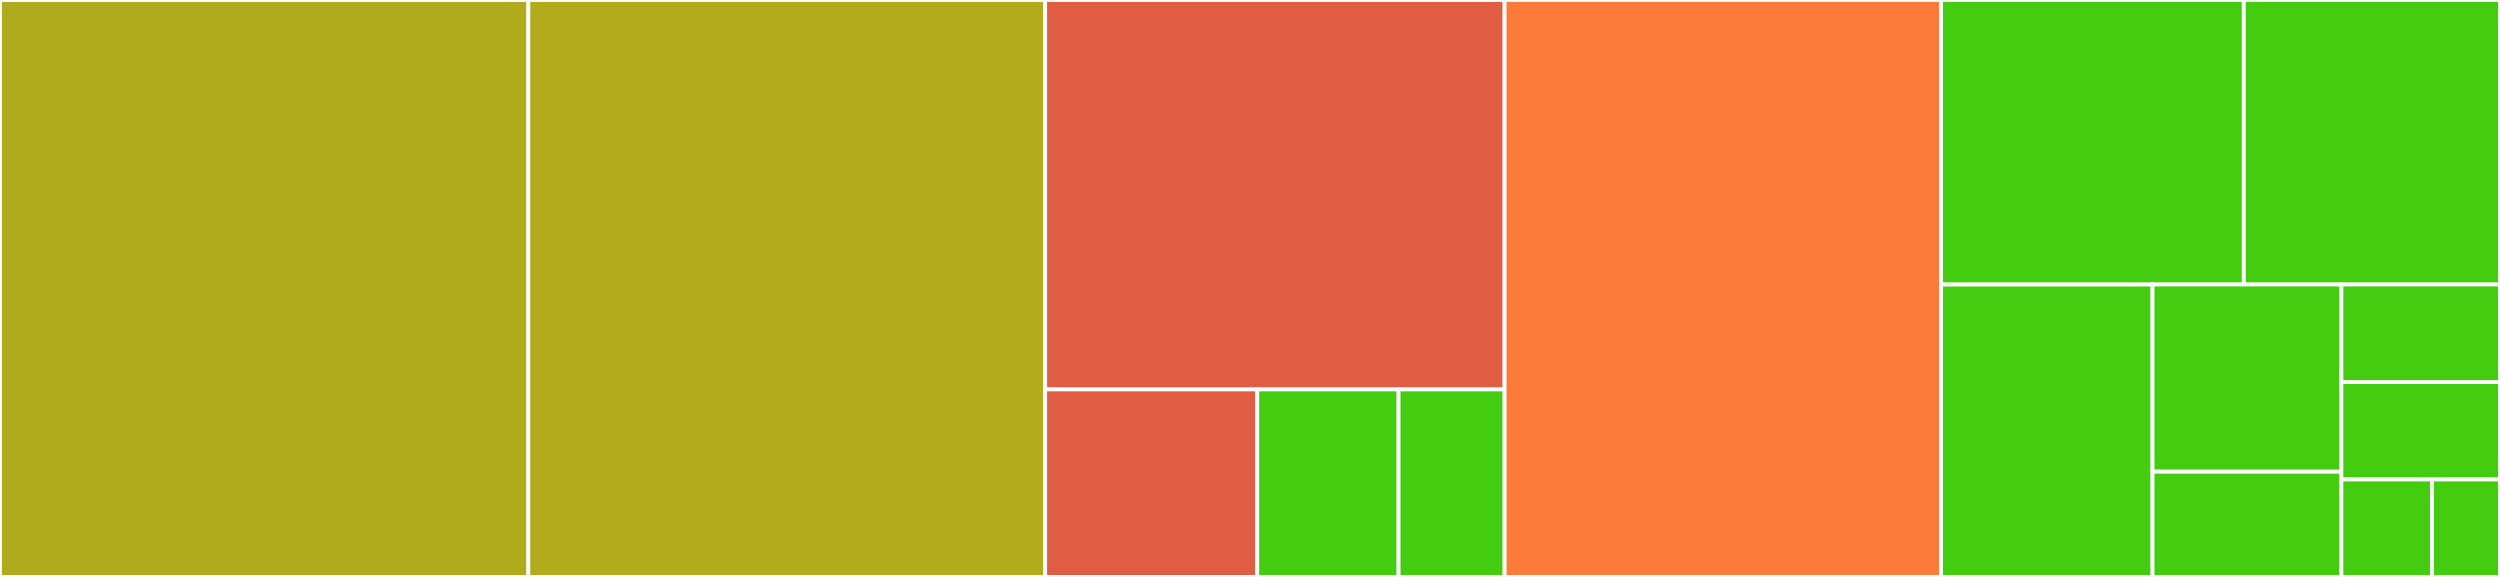 <svg baseProfile="full" width="650" height="150" viewBox="0 0 650 150" version="1.1"
xmlns="http://www.w3.org/2000/svg" xmlns:ev="http://www.w3.org/2001/xml-events"
xmlns:xlink="http://www.w3.org/1999/xlink">

<rect x="0" y="0" width="650" height="150" fill="#333333" stroke="none"/>

<style>rect.s{mask:url(#mask);}</style>
<defs>
  <pattern id="white" width="4" height="4" patternUnits="userSpaceOnUse" patternTransform="rotate(45)">
    <rect width="2" height="2" transform="translate(0,0)" fill="white"></rect>
  </pattern>
  <mask id="mask">
    <rect x="0" y="0" width="100%" height="100%" fill="url(#white)"></rect>
  </mask>
</defs>

<rect x="0" y="0" width="137.366" height="150.0" fill="#afab1c" stroke="white" stroke-width="1" class=" tooltipped" data-content="models.py"><title>models.py</title></rect>
<rect x="137.366" y="0" width="134.38" height="150.0" fill="#b2ac1c" stroke="white" stroke-width="1" class=" tooltipped" data-content="views.py"><title>views.py</title></rect>
<rect x="271.746" y="0" width="119.449" height="101.25" fill="#e05d44" stroke="white" stroke-width="1" class=" tooltipped" data-content="helper/ping_context.py"><title>helper/ping_context.py</title></rect>
<rect x="271.746" y="101.25" width="55.13" height="48.75" fill="#e05d44" stroke="white" stroke-width="1" class=" tooltipped" data-content="helper/discord_webhook.py"><title>helper/discord_webhook.py</title></rect>
<rect x="326.876" y="101.25" width="36.753" height="48.75" fill="#4c1" stroke="white" stroke-width="1" class=" tooltipped" data-content="helper/static_files.py"><title>helper/static_files.py</title></rect>
<rect x="363.629" y="101.25" width="27.565" height="48.75" fill="#4c1" stroke="white" stroke-width="1" class=" tooltipped" data-content="helper/eve_images.py"><title>helper/eve_images.py</title></rect>
<rect x="391.194" y="0" width="113.476" height="150.0" fill="#fd7b38" stroke="white" stroke-width="1" class=" tooltipped" data-content="admin.py"><title>admin.py</title></rect>
<rect x="504.671" y="0" width="78.72" height="73.973" fill="#4c1" stroke="white" stroke-width="1" class=" tooltipped" data-content="form.py"><title>form.py</title></rect>
<rect x="583.391" y="0" width="66.609" height="73.973" fill="#4c1" stroke="white" stroke-width="1" class=" tooltipped" data-content="templatetags/fleetpings.py"><title>templatetags/fleetpings.py</title></rect>
<rect x="504.671" y="73.973" width="54.989" height="76.027" fill="#4c1" stroke="white" stroke-width="1" class=" tooltipped" data-content="app_settings.py"><title>app_settings.py</title></rect>
<rect x="559.66" y="73.973" width="49.098" height="48.658" fill="#4c1" stroke="white" stroke-width="1" class=" tooltipped" data-content="auth_hooks.py"><title>auth_hooks.py</title></rect>
<rect x="559.66" y="122.63" width="49.098" height="27.37" fill="#4c1" stroke="white" stroke-width="1" class=" tooltipped" data-content="managers.py"><title>managers.py</title></rect>
<rect x="608.758" y="73.973" width="41.242" height="25.342" fill="#4c1" stroke="white" stroke-width="1" class=" tooltipped" data-content="apps.py"><title>apps.py</title></rect>
<rect x="608.758" y="99.315" width="41.242" height="25.342" fill="#4c1" stroke="white" stroke-width="1" class=" tooltipped" data-content="constants.py"><title>constants.py</title></rect>
<rect x="608.758" y="124.658" width="23.567" height="25.342" fill="#4c1" stroke="white" stroke-width="1" class=" tooltipped" data-content="urls.py"><title>urls.py</title></rect>
<rect x="632.325" y="124.658" width="17.675" height="25.342" fill="#4c1" stroke="white" stroke-width="1" class=" tooltipped" data-content="__init__.py"><title>__init__.py</title></rect>
</svg>